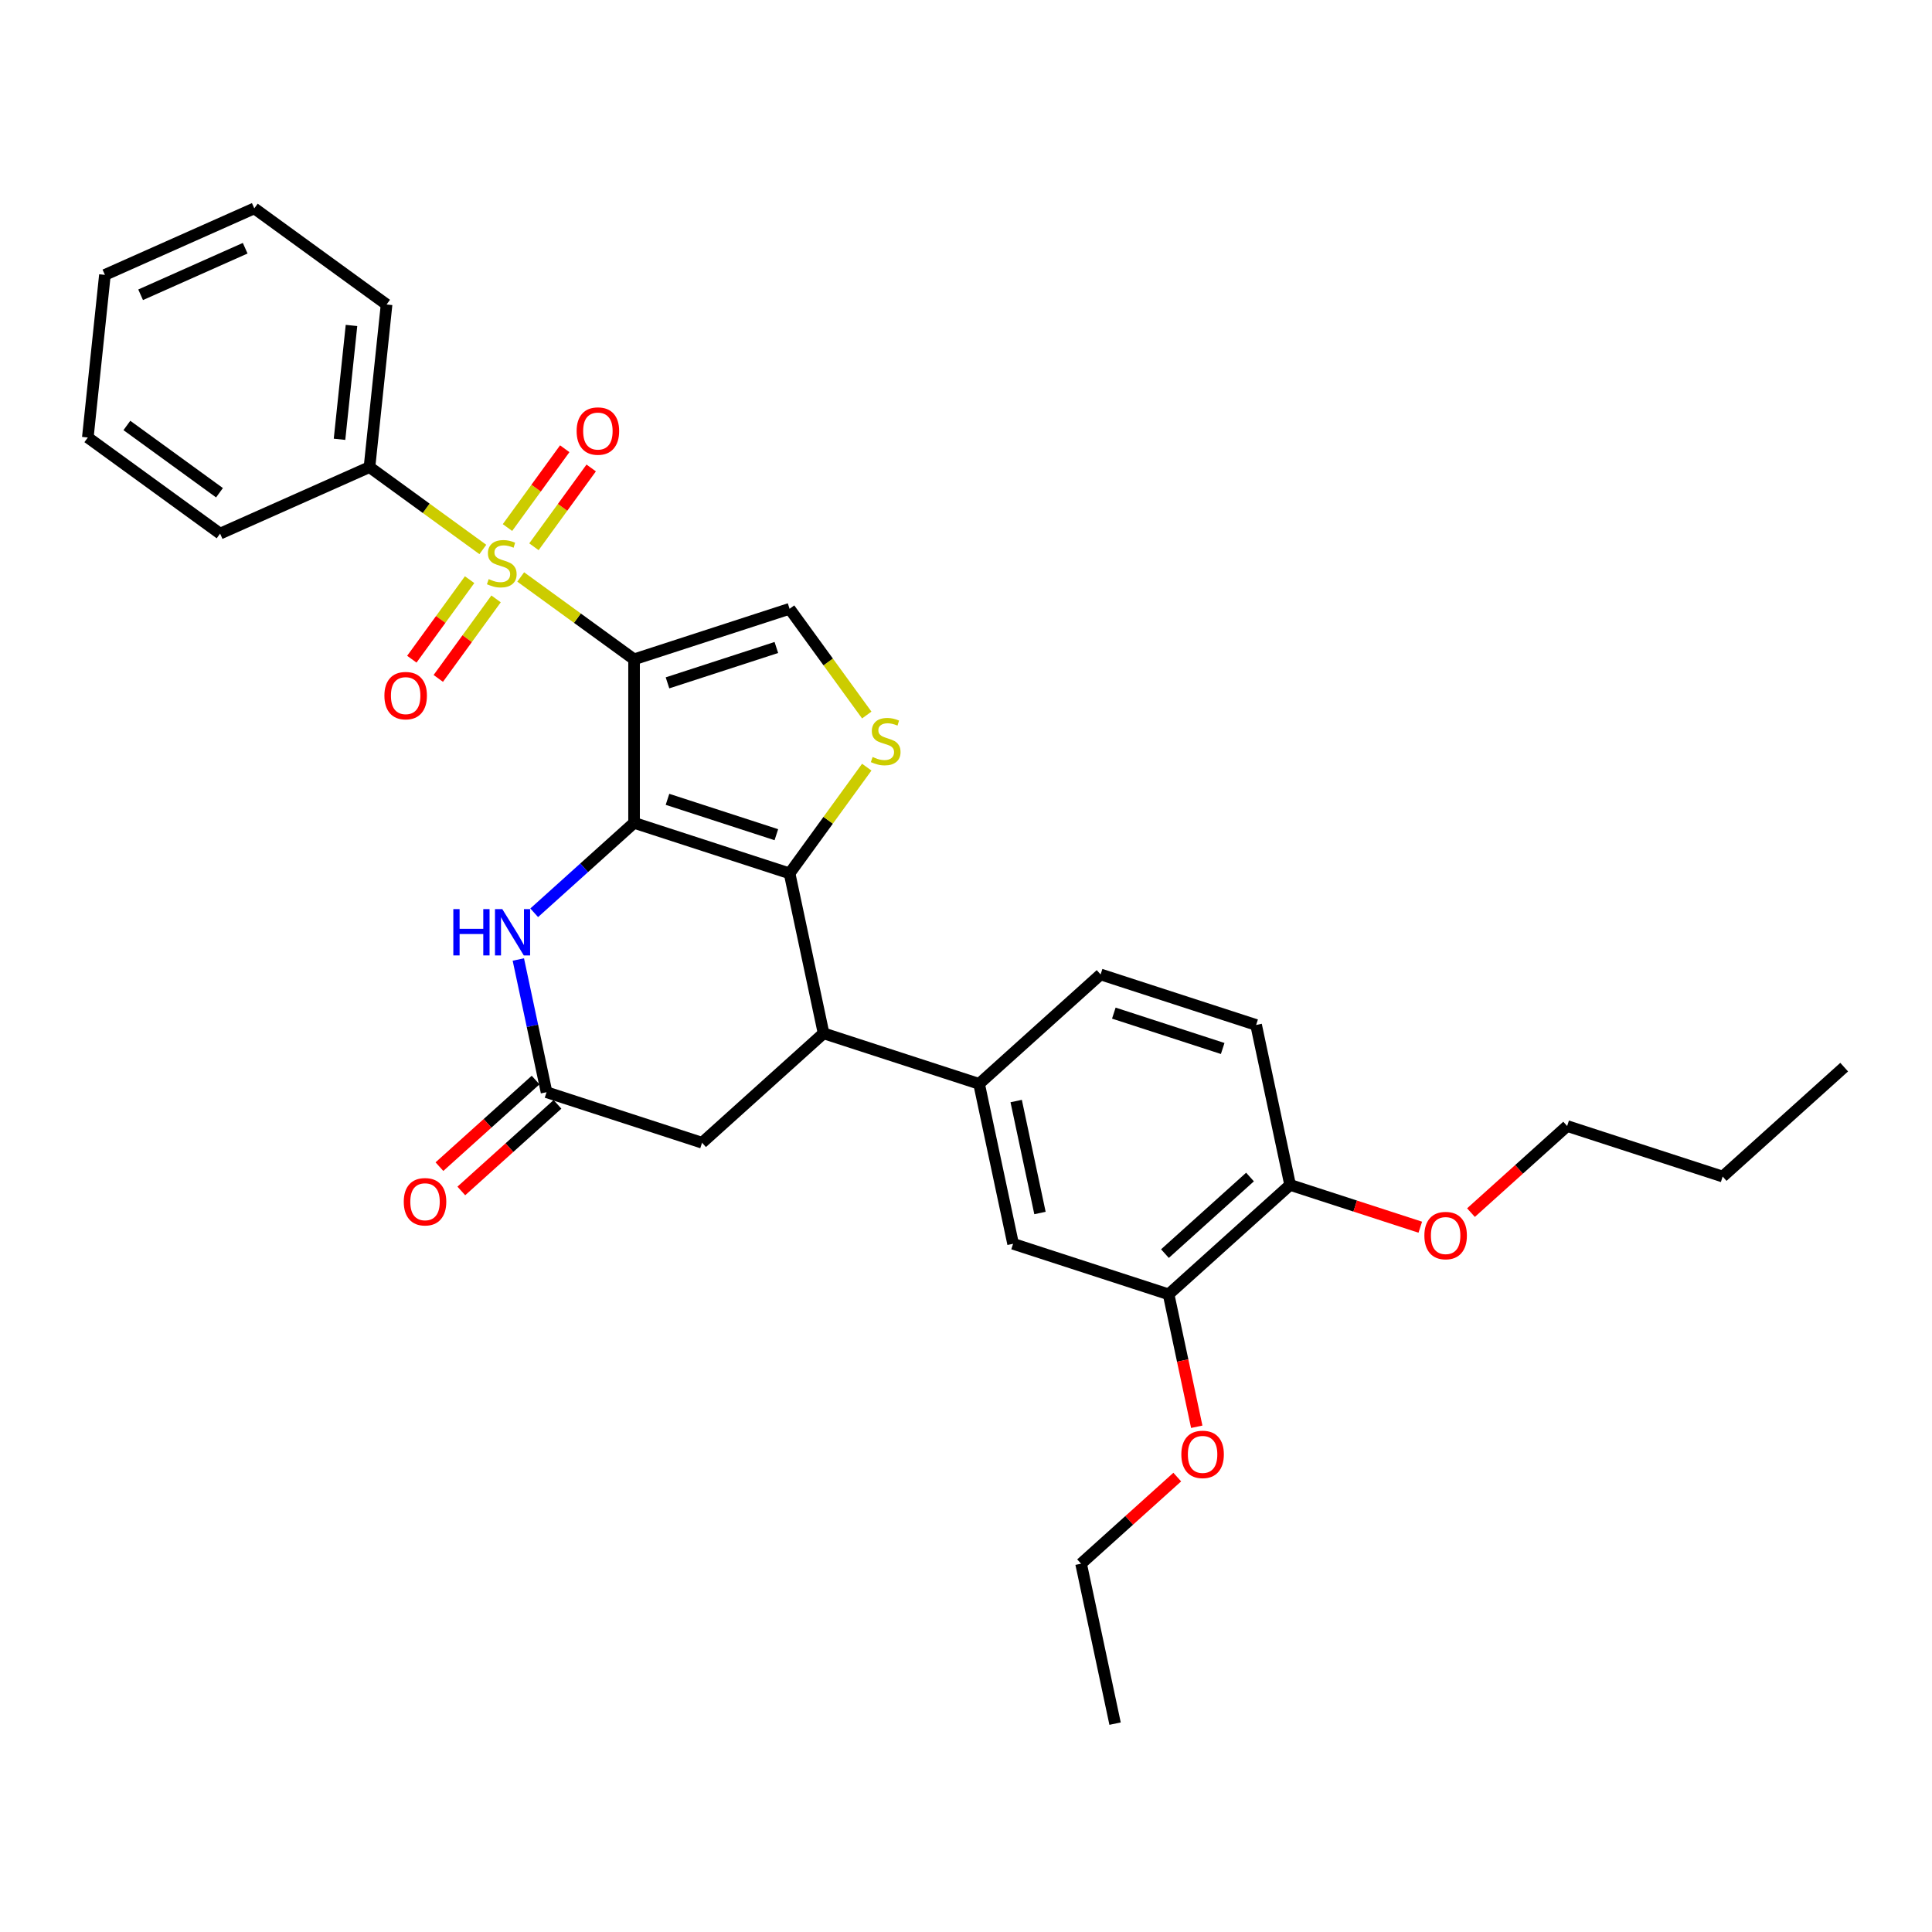 <?xml version='1.0' encoding='iso-8859-1'?>
<svg version='1.1' baseProfile='full'
              xmlns='http://www.w3.org/2000/svg'
                      xmlns:rdkit='http://www.rdkit.org/xml'
                      xmlns:xlink='http://www.w3.org/1999/xlink'
                  xml:space='preserve'
width='1000px' height='1000px' viewBox='0 0 1000 1000'>
<!-- END OF HEADER -->
<rect style='opacity:1.0;fill:#FFFFFF;stroke:none' width='1000' height='1000' x='0' y='0'> </rect>
<path class='bond-0' d='M 328.191,341.269 L 328.191,425.905' style='fill:none;fill-rule:evenodd;stroke:#000000;stroke-width:6px;stroke-linecap:butt;stroke-linejoin:miter;stroke-opacity:1' />
<path class='bond-1' d='M 328.191,341.269 L 298.855,319.955' style='fill:none;fill-rule:evenodd;stroke:#000000;stroke-width:6px;stroke-linecap:butt;stroke-linejoin:miter;stroke-opacity:1' />
<path class='bond-1' d='M 298.855,319.955 L 269.519,298.642' style='fill:none;fill-rule:evenodd;stroke:#CCCC00;stroke-width:6px;stroke-linecap:butt;stroke-linejoin:miter;stroke-opacity:1' />
<path class='bond-5' d='M 328.191,341.269 L 408.685,315.115' style='fill:none;fill-rule:evenodd;stroke:#000000;stroke-width:6px;stroke-linecap:butt;stroke-linejoin:miter;stroke-opacity:1' />
<path class='bond-5' d='M 345.495,353.445 L 401.841,335.137' style='fill:none;fill-rule:evenodd;stroke:#000000;stroke-width:6px;stroke-linecap:butt;stroke-linejoin:miter;stroke-opacity:1' />
<path class='bond-2' d='M 328.191,425.905 L 408.685,452.059' style='fill:none;fill-rule:evenodd;stroke:#000000;stroke-width:6px;stroke-linecap:butt;stroke-linejoin:miter;stroke-opacity:1' />
<path class='bond-2' d='M 345.495,413.73 L 401.841,432.037' style='fill:none;fill-rule:evenodd;stroke:#000000;stroke-width:6px;stroke-linecap:butt;stroke-linejoin:miter;stroke-opacity:1' />
<path class='bond-4' d='M 328.191,425.905 L 302.345,449.177' style='fill:none;fill-rule:evenodd;stroke:#000000;stroke-width:6px;stroke-linecap:butt;stroke-linejoin:miter;stroke-opacity:1' />
<path class='bond-4' d='M 302.345,449.177 L 276.499,472.448' style='fill:none;fill-rule:evenodd;stroke:#0000FF;stroke-width:6px;stroke-linecap:butt;stroke-linejoin:miter;stroke-opacity:1' />
<path class='bond-10' d='M 243.07,300.036 L 228.117,320.618' style='fill:none;fill-rule:evenodd;stroke:#CCCC00;stroke-width:6px;stroke-linecap:butt;stroke-linejoin:miter;stroke-opacity:1' />
<path class='bond-10' d='M 228.117,320.618 L 213.163,341.199' style='fill:none;fill-rule:evenodd;stroke:#FF0000;stroke-width:6px;stroke-linecap:butt;stroke-linejoin:miter;stroke-opacity:1' />
<path class='bond-10' d='M 256.765,309.986 L 241.811,330.567' style='fill:none;fill-rule:evenodd;stroke:#CCCC00;stroke-width:6px;stroke-linecap:butt;stroke-linejoin:miter;stroke-opacity:1' />
<path class='bond-10' d='M 241.811,330.567 L 226.858,351.149' style='fill:none;fill-rule:evenodd;stroke:#FF0000;stroke-width:6px;stroke-linecap:butt;stroke-linejoin:miter;stroke-opacity:1' />
<path class='bond-11' d='M 276.366,283.006 L 291.185,262.61' style='fill:none;fill-rule:evenodd;stroke:#CCCC00;stroke-width:6px;stroke-linecap:butt;stroke-linejoin:miter;stroke-opacity:1' />
<path class='bond-11' d='M 291.185,262.61 L 306.003,242.215' style='fill:none;fill-rule:evenodd;stroke:#FF0000;stroke-width:6px;stroke-linecap:butt;stroke-linejoin:miter;stroke-opacity:1' />
<path class='bond-11' d='M 262.672,273.056 L 277.49,252.661' style='fill:none;fill-rule:evenodd;stroke:#CCCC00;stroke-width:6px;stroke-linecap:butt;stroke-linejoin:miter;stroke-opacity:1' />
<path class='bond-11' d='M 277.49,252.661 L 292.308,232.265' style='fill:none;fill-rule:evenodd;stroke:#FF0000;stroke-width:6px;stroke-linecap:butt;stroke-linejoin:miter;stroke-opacity:1' />
<path class='bond-13' d='M 249.917,284.4 L 220.582,263.087' style='fill:none;fill-rule:evenodd;stroke:#CCCC00;stroke-width:6px;stroke-linecap:butt;stroke-linejoin:miter;stroke-opacity:1' />
<path class='bond-13' d='M 220.582,263.087 L 191.246,241.773' style='fill:none;fill-rule:evenodd;stroke:#000000;stroke-width:6px;stroke-linecap:butt;stroke-linejoin:miter;stroke-opacity:1' />
<path class='bond-6' d='M 408.685,452.059 L 426.281,534.846' style='fill:none;fill-rule:evenodd;stroke:#000000;stroke-width:6px;stroke-linecap:butt;stroke-linejoin:miter;stroke-opacity:1' />
<path class='bond-31' d='M 408.685,452.059 L 428.658,424.568' style='fill:none;fill-rule:evenodd;stroke:#000000;stroke-width:6px;stroke-linecap:butt;stroke-linejoin:miter;stroke-opacity:1' />
<path class='bond-31' d='M 428.658,424.568 L 448.632,397.077' style='fill:none;fill-rule:evenodd;stroke:#CCCC00;stroke-width:6px;stroke-linecap:butt;stroke-linejoin:miter;stroke-opacity:1' />
<path class='bond-3' d='M 448.632,370.097 L 428.658,342.606' style='fill:none;fill-rule:evenodd;stroke:#CCCC00;stroke-width:6px;stroke-linecap:butt;stroke-linejoin:miter;stroke-opacity:1' />
<path class='bond-3' d='M 428.658,342.606 L 408.685,315.115' style='fill:none;fill-rule:evenodd;stroke:#000000;stroke-width:6px;stroke-linecap:butt;stroke-linejoin:miter;stroke-opacity:1' />
<path class='bond-7' d='M 268.291,496.639 L 275.59,530.982' style='fill:none;fill-rule:evenodd;stroke:#0000FF;stroke-width:6px;stroke-linecap:butt;stroke-linejoin:miter;stroke-opacity:1' />
<path class='bond-7' d='M 275.59,530.982 L 282.89,565.325' style='fill:none;fill-rule:evenodd;stroke:#000000;stroke-width:6px;stroke-linecap:butt;stroke-linejoin:miter;stroke-opacity:1' />
<path class='bond-8' d='M 426.281,534.846 L 506.775,561' style='fill:none;fill-rule:evenodd;stroke:#000000;stroke-width:6px;stroke-linecap:butt;stroke-linejoin:miter;stroke-opacity:1' />
<path class='bond-32' d='M 426.281,534.846 L 363.384,591.479' style='fill:none;fill-rule:evenodd;stroke:#000000;stroke-width:6px;stroke-linecap:butt;stroke-linejoin:miter;stroke-opacity:1' />
<path class='bond-12' d='M 282.89,565.325 L 363.384,591.479' style='fill:none;fill-rule:evenodd;stroke:#000000;stroke-width:6px;stroke-linecap:butt;stroke-linejoin:miter;stroke-opacity:1' />
<path class='bond-16' d='M 277.227,559.035 L 252.338,581.446' style='fill:none;fill-rule:evenodd;stroke:#000000;stroke-width:6px;stroke-linecap:butt;stroke-linejoin:miter;stroke-opacity:1' />
<path class='bond-16' d='M 252.338,581.446 L 227.449,603.856' style='fill:none;fill-rule:evenodd;stroke:#FF0000;stroke-width:6px;stroke-linecap:butt;stroke-linejoin:miter;stroke-opacity:1' />
<path class='bond-16' d='M 288.554,571.615 L 263.664,594.025' style='fill:none;fill-rule:evenodd;stroke:#000000;stroke-width:6px;stroke-linecap:butt;stroke-linejoin:miter;stroke-opacity:1' />
<path class='bond-16' d='M 263.664,594.025 L 238.775,616.435' style='fill:none;fill-rule:evenodd;stroke:#FF0000;stroke-width:6px;stroke-linecap:butt;stroke-linejoin:miter;stroke-opacity:1' />
<path class='bond-9' d='M 506.775,561 L 524.372,643.787' style='fill:none;fill-rule:evenodd;stroke:#000000;stroke-width:6px;stroke-linecap:butt;stroke-linejoin:miter;stroke-opacity:1' />
<path class='bond-9' d='M 525.972,569.899 L 538.29,627.85' style='fill:none;fill-rule:evenodd;stroke:#000000;stroke-width:6px;stroke-linecap:butt;stroke-linejoin:miter;stroke-opacity:1' />
<path class='bond-17' d='M 506.775,561 L 569.672,504.368' style='fill:none;fill-rule:evenodd;stroke:#000000;stroke-width:6px;stroke-linecap:butt;stroke-linejoin:miter;stroke-opacity:1' />
<path class='bond-14' d='M 524.372,643.787 L 604.866,669.941' style='fill:none;fill-rule:evenodd;stroke:#000000;stroke-width:6px;stroke-linecap:butt;stroke-linejoin:miter;stroke-opacity:1' />
<path class='bond-21' d='M 191.246,241.773 L 200.093,157.6' style='fill:none;fill-rule:evenodd;stroke:#000000;stroke-width:6px;stroke-linecap:butt;stroke-linejoin:miter;stroke-opacity:1' />
<path class='bond-21' d='M 175.738,227.378 L 181.931,168.457' style='fill:none;fill-rule:evenodd;stroke:#000000;stroke-width:6px;stroke-linecap:butt;stroke-linejoin:miter;stroke-opacity:1' />
<path class='bond-22' d='M 191.246,241.773 L 113.927,276.198' style='fill:none;fill-rule:evenodd;stroke:#000000;stroke-width:6px;stroke-linecap:butt;stroke-linejoin:miter;stroke-opacity:1' />
<path class='bond-19' d='M 604.866,669.941 L 612.152,704.217' style='fill:none;fill-rule:evenodd;stroke:#000000;stroke-width:6px;stroke-linecap:butt;stroke-linejoin:miter;stroke-opacity:1' />
<path class='bond-19' d='M 612.152,704.217 L 619.437,738.492' style='fill:none;fill-rule:evenodd;stroke:#FF0000;stroke-width:6px;stroke-linecap:butt;stroke-linejoin:miter;stroke-opacity:1' />
<path class='bond-34' d='M 604.866,669.941 L 667.763,613.309' style='fill:none;fill-rule:evenodd;stroke:#000000;stroke-width:6px;stroke-linecap:butt;stroke-linejoin:miter;stroke-opacity:1' />
<path class='bond-34' d='M 602.974,648.867 L 647.002,609.224' style='fill:none;fill-rule:evenodd;stroke:#000000;stroke-width:6px;stroke-linecap:butt;stroke-linejoin:miter;stroke-opacity:1' />
<path class='bond-15' d='M 667.763,613.309 L 650.166,530.522' style='fill:none;fill-rule:evenodd;stroke:#000000;stroke-width:6px;stroke-linecap:butt;stroke-linejoin:miter;stroke-opacity:1' />
<path class='bond-20' d='M 667.763,613.309 L 701.451,624.254' style='fill:none;fill-rule:evenodd;stroke:#000000;stroke-width:6px;stroke-linecap:butt;stroke-linejoin:miter;stroke-opacity:1' />
<path class='bond-20' d='M 701.451,624.254 L 735.139,635.2' style='fill:none;fill-rule:evenodd;stroke:#FF0000;stroke-width:6px;stroke-linecap:butt;stroke-linejoin:miter;stroke-opacity:1' />
<path class='bond-18' d='M 569.672,504.368 L 650.166,530.522' style='fill:none;fill-rule:evenodd;stroke:#000000;stroke-width:6px;stroke-linecap:butt;stroke-linejoin:miter;stroke-opacity:1' />
<path class='bond-18' d='M 576.516,524.389 L 632.862,542.697' style='fill:none;fill-rule:evenodd;stroke:#000000;stroke-width:6px;stroke-linecap:butt;stroke-linejoin:miter;stroke-opacity:1' />
<path class='bond-23' d='M 609.344,764.54 L 584.455,786.951' style='fill:none;fill-rule:evenodd;stroke:#FF0000;stroke-width:6px;stroke-linecap:butt;stroke-linejoin:miter;stroke-opacity:1' />
<path class='bond-23' d='M 584.455,786.951 L 559.566,809.361' style='fill:none;fill-rule:evenodd;stroke:#000000;stroke-width:6px;stroke-linecap:butt;stroke-linejoin:miter;stroke-opacity:1' />
<path class='bond-24' d='M 761.376,627.651 L 786.265,605.24' style='fill:none;fill-rule:evenodd;stroke:#FF0000;stroke-width:6px;stroke-linecap:butt;stroke-linejoin:miter;stroke-opacity:1' />
<path class='bond-24' d='M 786.265,605.24 L 811.154,582.83' style='fill:none;fill-rule:evenodd;stroke:#000000;stroke-width:6px;stroke-linecap:butt;stroke-linejoin:miter;stroke-opacity:1' />
<path class='bond-28' d='M 200.093,157.6 L 131.621,107.852' style='fill:none;fill-rule:evenodd;stroke:#000000;stroke-width:6px;stroke-linecap:butt;stroke-linejoin:miter;stroke-opacity:1' />
<path class='bond-29' d='M 113.927,276.198 L 45.455,226.45' style='fill:none;fill-rule:evenodd;stroke:#000000;stroke-width:6px;stroke-linecap:butt;stroke-linejoin:miter;stroke-opacity:1' />
<path class='bond-29' d='M 113.606,255.041 L 65.675,220.217' style='fill:none;fill-rule:evenodd;stroke:#000000;stroke-width:6px;stroke-linecap:butt;stroke-linejoin:miter;stroke-opacity:1' />
<path class='bond-26' d='M 559.566,809.361 L 577.163,892.148' style='fill:none;fill-rule:evenodd;stroke:#000000;stroke-width:6px;stroke-linecap:butt;stroke-linejoin:miter;stroke-opacity:1' />
<path class='bond-25' d='M 811.154,582.83 L 891.648,608.984' style='fill:none;fill-rule:evenodd;stroke:#000000;stroke-width:6px;stroke-linecap:butt;stroke-linejoin:miter;stroke-opacity:1' />
<path class='bond-27' d='M 891.648,608.984 L 954.545,552.351' style='fill:none;fill-rule:evenodd;stroke:#000000;stroke-width:6px;stroke-linecap:butt;stroke-linejoin:miter;stroke-opacity:1' />
<path class='bond-33' d='M 131.621,107.852 L 54.301,142.277' style='fill:none;fill-rule:evenodd;stroke:#000000;stroke-width:6px;stroke-linecap:butt;stroke-linejoin:miter;stroke-opacity:1' />
<path class='bond-33' d='M 126.908,128.48 L 72.784,152.577' style='fill:none;fill-rule:evenodd;stroke:#000000;stroke-width:6px;stroke-linecap:butt;stroke-linejoin:miter;stroke-opacity:1' />
<path class='bond-30' d='M 45.455,226.45 L 54.301,142.277' style='fill:none;fill-rule:evenodd;stroke:#000000;stroke-width:6px;stroke-linecap:butt;stroke-linejoin:miter;stroke-opacity:1' />
<path  class='atom-2' d='M 252.947 299.748
Q 253.218 299.849, 254.335 300.323
Q 255.453 300.797, 256.671 301.102
Q 257.924 301.373, 259.143 301.373
Q 261.411 301.373, 262.731 300.289
Q 264.052 299.172, 264.052 297.242
Q 264.052 295.922, 263.375 295.11
Q 262.731 294.297, 261.716 293.857
Q 260.7 293.417, 259.007 292.909
Q 256.874 292.266, 255.588 291.656
Q 254.335 291.047, 253.421 289.76
Q 252.541 288.474, 252.541 286.307
Q 252.541 283.294, 254.572 281.432
Q 256.637 279.57, 260.7 279.57
Q 263.476 279.57, 266.625 280.891
L 265.846 283.497
Q 262.968 282.312, 260.802 282.312
Q 258.466 282.312, 257.179 283.294
Q 255.893 284.242, 255.927 285.901
Q 255.927 287.188, 256.57 287.966
Q 257.247 288.745, 258.195 289.185
Q 259.177 289.625, 260.802 290.133
Q 262.968 290.81, 264.255 291.487
Q 265.541 292.164, 266.455 293.552
Q 267.403 294.906, 267.403 297.242
Q 267.403 300.56, 265.169 302.354
Q 262.968 304.115, 259.278 304.115
Q 257.145 304.115, 255.52 303.641
Q 253.929 303.201, 252.033 302.422
L 252.947 299.748
' fill='#CCCC00'/>
<path  class='atom-4' d='M 451.662 391.814
Q 451.932 391.915, 453.05 392.389
Q 454.167 392.863, 455.386 393.168
Q 456.638 393.439, 457.857 393.439
Q 460.125 393.439, 461.446 392.355
Q 462.766 391.238, 462.766 389.309
Q 462.766 387.988, 462.089 387.176
Q 461.446 386.363, 460.43 385.923
Q 459.414 385.483, 457.722 384.975
Q 455.589 384.332, 454.302 383.723
Q 453.05 383.113, 452.136 381.827
Q 451.255 380.54, 451.255 378.374
Q 451.255 375.36, 453.287 373.498
Q 455.352 371.636, 459.414 371.636
Q 462.19 371.636, 465.339 372.957
L 464.56 375.564
Q 461.683 374.379, 459.516 374.379
Q 457.18 374.379, 455.893 375.36
Q 454.607 376.308, 454.641 377.967
Q 454.641 379.254, 455.284 380.032
Q 455.961 380.811, 456.909 381.251
Q 457.891 381.691, 459.516 382.199
Q 461.683 382.876, 462.969 383.553
Q 464.255 384.23, 465.17 385.618
Q 466.117 386.973, 466.117 389.309
Q 466.117 392.626, 463.883 394.421
Q 461.683 396.181, 457.992 396.181
Q 455.86 396.181, 454.235 395.707
Q 452.643 395.267, 450.748 394.488
L 451.662 391.814
' fill='#CCCC00'/>
<path  class='atom-5' d='M 234.638 470.554
L 237.888 470.554
L 237.888 480.744
L 250.144 480.744
L 250.144 470.554
L 253.394 470.554
L 253.394 494.523
L 250.144 494.523
L 250.144 483.452
L 237.888 483.452
L 237.888 494.523
L 234.638 494.523
L 234.638 470.554
' fill='#0000FF'/>
<path  class='atom-5' d='M 259.995 470.554
L 267.849 483.249
Q 268.628 484.502, 269.881 486.77
Q 271.133 489.038, 271.201 489.174
L 271.201 470.554
L 274.383 470.554
L 274.383 494.523
L 271.099 494.523
L 262.67 480.642
Q 261.688 479.017, 260.638 477.155
Q 259.623 475.293, 259.318 474.718
L 259.318 494.523
L 256.203 494.523
L 256.203 470.554
L 259.995 470.554
' fill='#0000FF'/>
<path  class='atom-11' d='M 198.968 360.061
Q 198.968 354.306, 201.811 351.089
Q 204.655 347.873, 209.97 347.873
Q 215.285 347.873, 218.129 351.089
Q 220.973 354.306, 220.973 360.061
Q 220.973 365.884, 218.095 369.202
Q 215.218 372.486, 209.97 372.486
Q 204.689 372.486, 201.811 369.202
Q 198.968 365.918, 198.968 360.061
M 209.97 369.777
Q 213.627 369.777, 215.59 367.34
Q 217.588 364.868, 217.588 360.061
Q 217.588 355.355, 215.59 352.985
Q 213.627 350.582, 209.97 350.582
Q 206.314 350.582, 204.317 352.951
Q 202.353 355.321, 202.353 360.061
Q 202.353 364.902, 204.317 367.34
Q 206.314 369.777, 209.97 369.777
' fill='#FF0000'/>
<path  class='atom-12' d='M 298.464 223.116
Q 298.464 217.361, 301.307 214.145
Q 304.151 210.929, 309.466 210.929
Q 314.781 210.929, 317.625 214.145
Q 320.469 217.361, 320.469 223.116
Q 320.469 228.939, 317.591 232.257
Q 314.714 235.541, 309.466 235.541
Q 304.185 235.541, 301.307 232.257
Q 298.464 228.973, 298.464 223.116
M 309.466 232.833
Q 313.123 232.833, 315.086 230.395
Q 317.084 227.924, 317.084 223.116
Q 317.084 218.411, 315.086 216.041
Q 313.123 213.637, 309.466 213.637
Q 305.81 213.637, 303.813 216.007
Q 301.849 218.377, 301.849 223.116
Q 301.849 227.958, 303.813 230.395
Q 305.81 232.833, 309.466 232.833
' fill='#FF0000'/>
<path  class='atom-17' d='M 208.991 622.025
Q 208.991 616.27, 211.834 613.054
Q 214.678 609.838, 219.993 609.838
Q 225.308 609.838, 228.152 613.054
Q 230.996 616.27, 230.996 622.025
Q 230.996 627.848, 228.118 631.166
Q 225.241 634.45, 219.993 634.45
Q 214.712 634.45, 211.834 631.166
Q 208.991 627.882, 208.991 622.025
M 219.993 631.742
Q 223.65 631.742, 225.613 629.304
Q 227.611 626.833, 227.611 622.025
Q 227.611 617.32, 225.613 614.95
Q 223.65 612.546, 219.993 612.546
Q 216.337 612.546, 214.34 614.916
Q 212.376 617.286, 212.376 622.025
Q 212.376 626.867, 214.34 629.304
Q 216.337 631.742, 219.993 631.742
' fill='#FF0000'/>
<path  class='atom-20' d='M 611.46 752.796
Q 611.46 747.041, 614.304 743.824
Q 617.148 740.608, 622.463 740.608
Q 627.778 740.608, 630.622 743.824
Q 633.466 747.041, 633.466 752.796
Q 633.466 758.619, 630.588 761.937
Q 627.711 765.22, 622.463 765.22
Q 617.182 765.22, 614.304 761.937
Q 611.46 758.653, 611.46 752.796
M 622.463 762.512
Q 626.119 762.512, 628.083 760.075
Q 630.08 757.603, 630.08 752.796
Q 630.08 748.09, 628.083 745.72
Q 626.119 743.317, 622.463 743.317
Q 618.807 743.317, 616.809 745.686
Q 614.846 748.056, 614.846 752.796
Q 614.846 757.637, 616.809 760.075
Q 618.807 762.512, 622.463 762.512
' fill='#FF0000'/>
<path  class='atom-21' d='M 737.255 639.53
Q 737.255 633.775, 740.098 630.559
Q 742.942 627.343, 748.257 627.343
Q 753.572 627.343, 756.416 630.559
Q 759.26 633.775, 759.26 639.53
Q 759.26 645.353, 756.382 648.671
Q 753.505 651.955, 748.257 651.955
Q 742.976 651.955, 740.098 648.671
Q 737.255 645.387, 737.255 639.53
M 748.257 649.247
Q 751.914 649.247, 753.877 646.809
Q 755.875 644.338, 755.875 639.53
Q 755.875 634.825, 753.877 632.455
Q 751.914 630.051, 748.257 630.051
Q 744.601 630.051, 742.604 632.421
Q 740.64 634.791, 740.64 639.53
Q 740.64 644.371, 742.604 646.809
Q 744.601 649.247, 748.257 649.247
' fill='#FF0000'/>
</svg>
